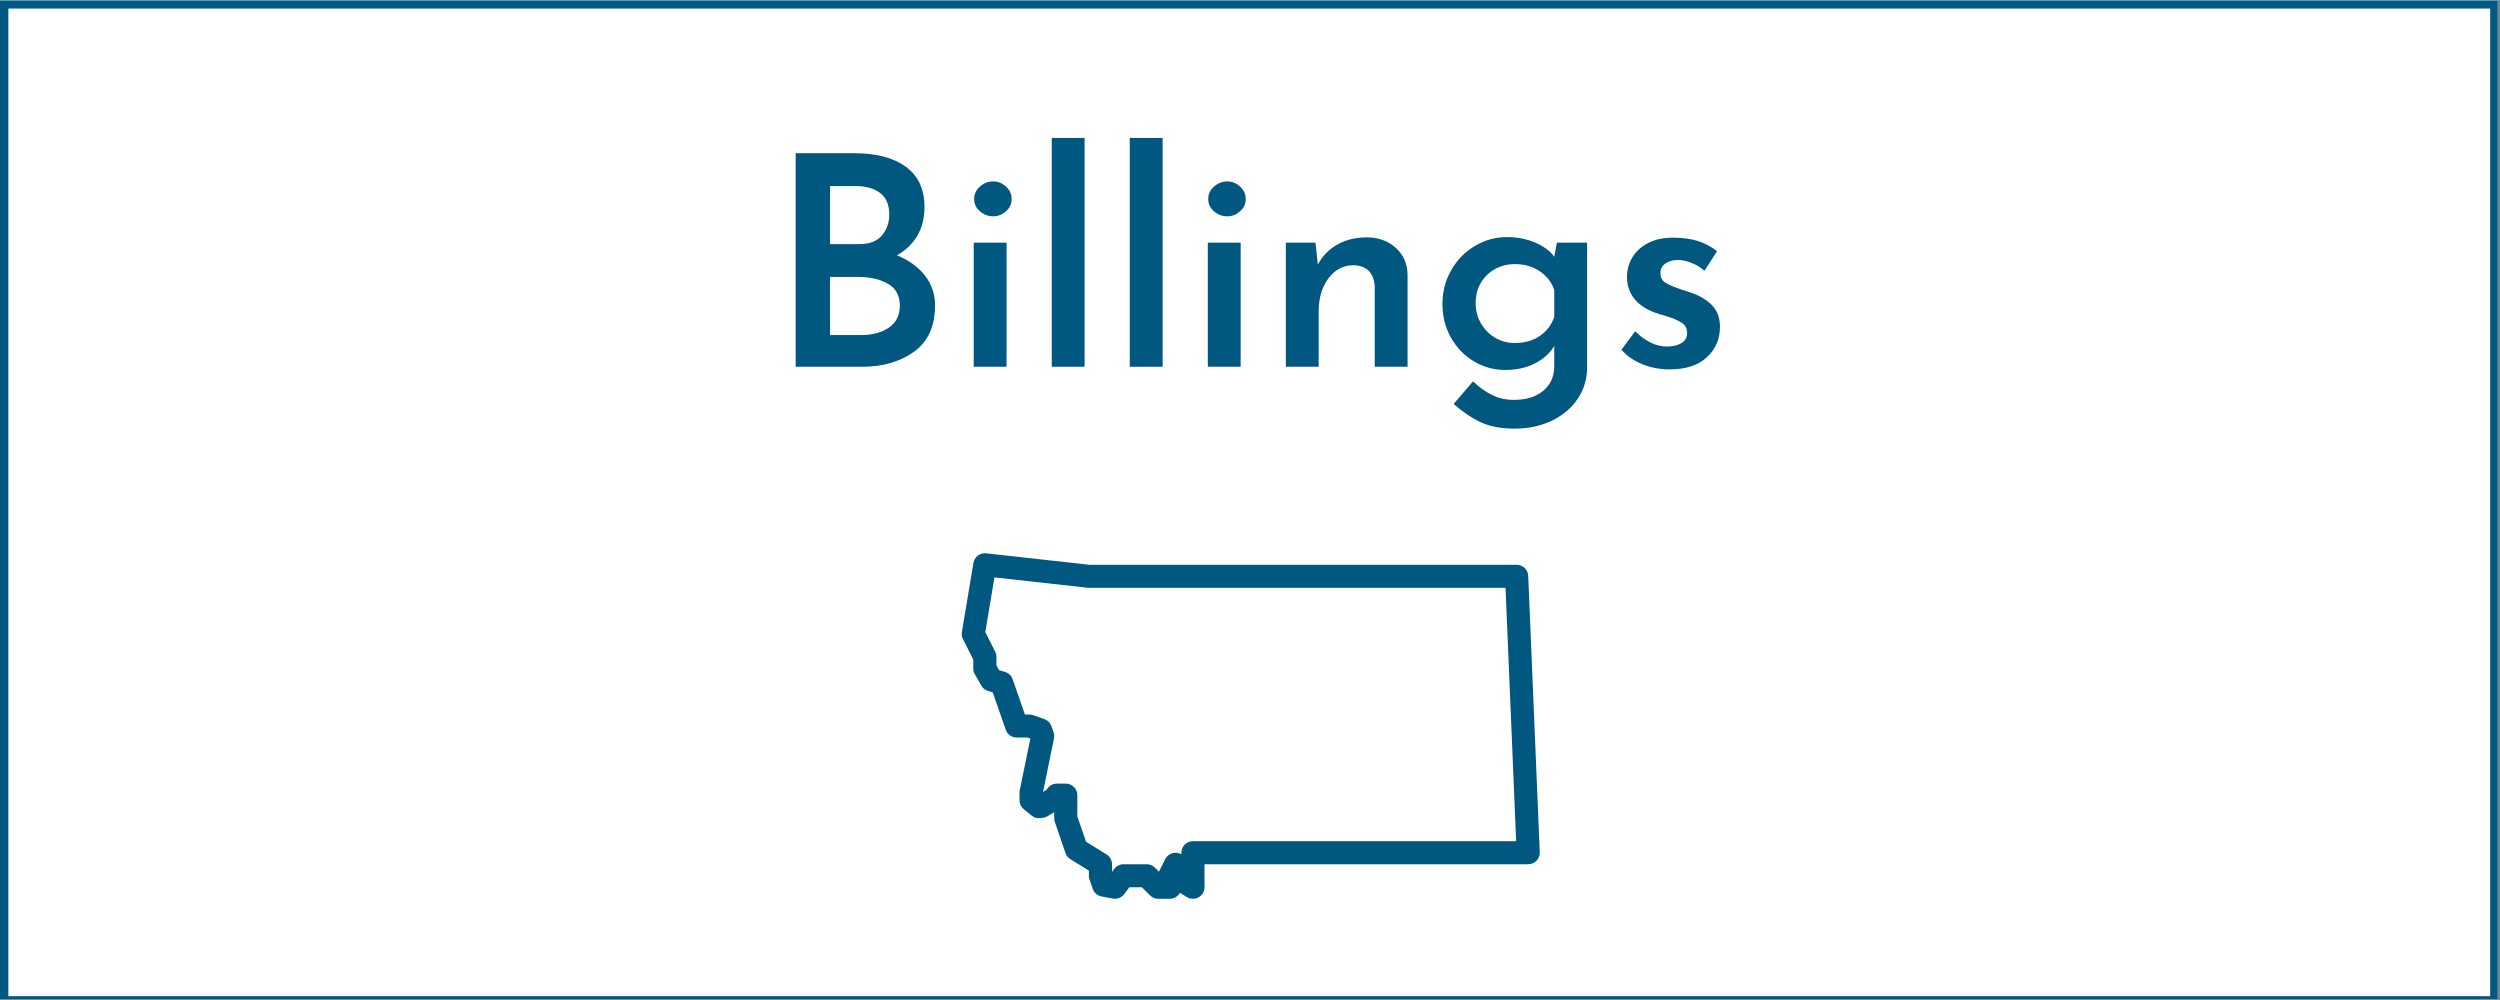 <?xml version="1.0" encoding="UTF-8"?> <svg xmlns="http://www.w3.org/2000/svg" xmlns:xlink="http://www.w3.org/1999/xlink" width="562.5pt" height="225pt" viewBox="0 0 562.5 225" version="1.2"><rect x="0" y="0" width="562.5" height="225" fill="#808080" stroke="none"/><defs><g><symbol overflow="visible" id="glyph0-0"><path style="stroke:none;" d=""></path></symbol><symbol overflow="visible" id="glyph0-1"><path style="stroke:none;" d="M 29.375 -25.078 C 32.051 -23.984 34.148 -22.469 35.672 -20.531 C 37.191 -18.594 37.953 -16.348 37.953 -13.797 C 37.953 -9.129 36.379 -5.66 33.234 -3.391 C 30.086 -1.129 26.203 0 21.578 0 L 6.594 0 L 6.594 -48.047 L 19.734 -48.047 C 24.754 -48.047 28.648 -47.02 31.422 -44.969 C 34.191 -42.926 35.578 -39.926 35.578 -35.969 C 35.578 -33.457 35.035 -31.289 33.953 -29.469 C 32.879 -27.645 31.352 -26.18 29.375 -25.078 Z M 14.328 -27.594 L 20.984 -27.594 C 23.18 -27.594 24.844 -28.227 25.969 -29.5 C 27.094 -30.781 27.656 -32.383 27.656 -34.312 C 27.656 -36.426 26.984 -38.008 25.641 -39.062 C 24.297 -40.125 22.438 -40.656 20.062 -40.656 L 14.328 -40.656 Z M 21.25 -7.125 C 23.844 -7.125 25.953 -7.688 27.578 -8.812 C 29.211 -9.938 30.031 -11.578 30.031 -13.734 C 30.031 -16.016 29.141 -17.66 27.359 -18.672 C 25.578 -19.691 23.363 -20.203 20.719 -20.203 L 14.328 -20.203 L 14.328 -7.125 Z M 21.25 -7.125 "></path></symbol><symbol overflow="visible" id="glyph0-2"><path style="stroke:none;" d="M 12.469 -27.922 L 12.469 0 L 5.078 0 L 5.078 -27.922 Z M 5.172 -37.734 C 5.172 -38.836 5.609 -39.773 6.484 -40.547 C 7.367 -41.316 8.359 -41.703 9.453 -41.703 C 10.516 -41.703 11.473 -41.316 12.328 -40.547 C 13.18 -39.773 13.609 -38.836 13.609 -37.734 C 13.609 -36.641 13.18 -35.719 12.328 -34.969 C 11.473 -34.219 10.516 -33.844 9.453 -33.844 C 8.359 -33.844 7.367 -34.219 6.484 -34.969 C 5.609 -35.719 5.172 -36.641 5.172 -37.734 Z M 5.172 -37.734 "></path></symbol><symbol overflow="visible" id="glyph0-3"><path style="stroke:none;" d="M 12.469 -51.484 L 12.469 0 L 5.078 0 L 5.078 -51.484 Z M 12.469 -51.484 "></path></symbol><symbol overflow="visible" id="glyph0-4"><path style="stroke:none;" d="M 23.297 -29.109 C 25.891 -29.109 28.055 -28.328 29.797 -26.766 C 31.535 -25.203 32.426 -23.188 32.469 -20.719 L 32.469 0 L 25.078 0 L 25.078 -18.078 C 24.992 -19.535 24.566 -20.68 23.797 -21.516 C 23.023 -22.348 21.867 -22.789 20.328 -22.844 C 18.035 -22.844 16.148 -21.863 14.672 -19.906 C 13.203 -17.945 12.469 -15.445 12.469 -12.406 L 12.469 0 L 5.078 0 L 5.078 -27.922 L 11.75 -27.922 L 12.281 -22.969 C 13.289 -24.906 14.75 -26.41 16.656 -27.484 C 18.57 -28.566 20.785 -29.109 23.297 -29.109 Z M 23.297 -29.109 "></path></symbol><symbol overflow="visible" id="glyph0-5"><path style="stroke:none;" d="M 35.312 -27.922 L 35.312 0.125 C 35.312 2.727 34.617 5.07 33.234 7.156 C 31.848 9.25 29.91 10.898 27.422 12.109 C 24.93 13.316 22.129 13.922 19.016 13.922 C 15.973 13.922 13.438 13.445 11.406 12.5 C 9.383 11.562 7.344 10.188 5.281 8.375 L 9.641 3.297 C 11.047 4.617 12.473 5.641 13.922 6.359 C 15.379 7.086 17.031 7.453 18.875 7.453 C 21.602 7.453 23.781 6.781 25.406 5.438 C 27.039 4.102 27.879 2.289 27.922 0 L 27.922 -4.688 C 26.953 -3.062 25.508 -1.754 23.594 -0.766 C 21.676 0.223 19.441 0.719 16.891 0.719 C 14.336 0.719 11.984 0.07 9.828 -1.219 C 7.672 -2.52 5.953 -4.301 4.672 -6.562 C 3.398 -8.832 2.766 -11.352 2.766 -14.125 C 2.766 -16.938 3.438 -19.5 4.781 -21.812 C 6.125 -24.125 7.906 -25.926 10.125 -27.219 C 12.352 -28.52 14.719 -29.172 17.219 -29.172 C 19.551 -29.172 21.676 -28.766 23.594 -27.953 C 25.508 -27.141 26.953 -26.07 27.922 -24.75 L 28.516 -27.922 Z M 19.078 -5.344 C 21.234 -5.344 23.094 -5.867 24.656 -6.922 C 26.219 -7.984 27.305 -9.414 27.922 -11.219 L 27.922 -17.297 C 27.305 -19.055 26.203 -20.461 24.609 -21.516 C 23.023 -22.566 21.18 -23.094 19.078 -23.094 C 16.566 -23.094 14.461 -22.27 12.766 -20.625 C 11.078 -18.977 10.234 -16.879 10.234 -14.328 C 10.234 -12.648 10.629 -11.129 11.422 -9.766 C 12.211 -8.398 13.273 -7.32 14.609 -6.531 C 15.953 -5.738 17.441 -5.344 19.078 -5.344 Z M 19.078 -5.344 "></path></symbol><symbol overflow="visible" id="glyph0-6"><path style="stroke:none;" d="M 13.469 0.594 C 11.312 0.594 9.273 0.207 7.359 -0.562 C 5.441 -1.332 3.867 -2.422 2.641 -3.828 L 5.734 -7.984 C 8.066 -5.691 10.445 -4.547 12.875 -4.547 C 14.188 -4.547 15.27 -4.801 16.125 -5.312 C 16.988 -5.82 17.422 -6.582 17.422 -7.594 C 17.422 -8.645 16.977 -9.438 16.094 -9.969 C 15.219 -10.5 14.238 -10.926 13.156 -11.25 C 12.082 -11.582 11.395 -11.789 11.094 -11.875 C 8.664 -12.625 6.859 -13.711 5.672 -15.141 C 4.484 -16.578 3.891 -18.266 3.891 -20.203 C 3.891 -21.734 4.273 -23.172 5.047 -24.516 C 5.816 -25.859 6.984 -26.945 8.547 -27.781 C 10.109 -28.625 12.008 -29.047 14.25 -29.047 C 16.363 -29.047 18.203 -28.801 19.766 -28.312 C 21.328 -27.832 22.789 -27.062 24.156 -26 L 21.312 -21.578 C 20.52 -22.328 19.562 -22.922 18.438 -23.359 C 17.32 -23.805 16.301 -24.031 15.375 -24.031 C 14.227 -24.031 13.281 -23.766 12.531 -23.234 C 11.789 -22.703 11.422 -22.02 11.422 -21.188 C 11.379 -20.176 11.754 -19.414 12.547 -18.906 C 13.336 -18.406 14.613 -17.867 16.375 -17.297 C 17.113 -17.078 17.594 -16.922 17.812 -16.828 C 20.02 -16.129 21.738 -15.148 22.969 -13.891 C 24.195 -12.641 24.812 -11 24.812 -8.969 C 24.812 -6.25 23.832 -3.973 21.875 -2.141 C 19.914 -0.316 17.113 0.594 13.469 0.594 Z M 13.469 0.594 "></path></symbol></g><clipPath id="clip1"><path d="M 0 0.102 L 562 0.102 L 562 224.898 L 0 224.898 Z M 0 0.102 "></path></clipPath><clipPath id="clip2"><path d="M 1 1 L 561 1 L 561 224.898 L 1 224.898 Z M 1 1 "></path></clipPath><clipPath id="clip3"><path d="M 216.168 124.484 L 346.668 124.484 L 346.668 202.484 L 216.168 202.484 Z M 216.168 124.484 "></path></clipPath></defs><g id="surface1"><g clip-path="url(#clip1)" clip-rule="nonzero"><path style=" stroke:none;fill-rule:nonzero;fill:rgb(100%,100%,100%);fill-opacity:1;" d="M 0 0.102 L 562.5 0.102 L 562.5 225.102 L 0 225.102 Z M 0 0.102 "></path><path style=" stroke:none;fill-rule:nonzero;fill:rgb(100%,100%,100%);fill-opacity:1;" d="M 0 0.102 L 562.5 0.102 L 562.5 225.102 L 0 225.102 Z M 0 0.102 "></path><rect x="0" y="0" width="562.5" height="225" style="fill:rgb(0%,34.119%,50.2%);fill-opacity:1;stroke:none;"></rect><path style=" stroke:none;fill-rule:nonzero;fill:rgb(0%,34.119%,50.2%);fill-opacity:1;" d="M -11.09 237.766 L -11.707 237.766 L -11.707 -11.828 L 574.004 -11.828 L 574.004 237.766 Z M -10.473 -10.59 L -10.473 236.527 L 572.77 236.527 L 572.77 -10.59 Z M -10.473 -10.59 "></path></g><g clip-path="url(#clip2)" clip-rule="nonzero"><path style=" stroke:none;fill-rule:nonzero;fill:rgb(100%,100%,100%);fill-opacity:1;" d="M 1.883 1.926 L 560.293 1.926 L 560.293 224.137 L 1.883 224.137 Z M 1.883 1.926 "></path></g><g style="fill:rgb(0%,34.119%,50.2%);fill-opacity:1;"><use xlink:href="#glyph0-1" x="172.43" y="82.519"></use></g><g style="fill:rgb(0%,34.119%,50.2%);fill-opacity:1;"><use xlink:href="#glyph0-2" x="214.01" y="82.519"></use></g><g style="fill:rgb(0%,34.119%,50.2%);fill-opacity:1;"><use xlink:href="#glyph0-3" x="231.566" y="82.519"></use></g><g style="fill:rgb(0%,34.119%,50.2%);fill-opacity:1;"><use xlink:href="#glyph0-3" x="249.122" y="82.519"></use></g><g style="fill:rgb(0%,34.119%,50.2%);fill-opacity:1;"><use xlink:href="#glyph0-2" x="266.678" y="82.519"></use></g><g style="fill:rgb(0%,34.119%,50.2%);fill-opacity:1;"><use xlink:href="#glyph0-4" x="284.234" y="82.519"></use></g><g style="fill:rgb(0%,34.119%,50.2%);fill-opacity:1;"><use xlink:href="#glyph0-5" x="321.788" y="82.519"></use></g><g style="fill:rgb(0%,34.119%,50.2%);fill-opacity:1;"><use xlink:href="#glyph0-6" x="362.18" y="82.519"></use></g><g clip-path="url(#clip3)" clip-rule="nonzero"><path style=" stroke:none;fill-rule:nonzero;fill:rgb(0%,34.119%,50.2%);fill-opacity:1;" d="M 221.617 124.484 C 221.305 124.48 221.004 124.531 220.715 124.637 C 220.422 124.742 220.156 124.895 219.918 125.09 C 219.68 125.289 219.484 125.523 219.332 125.793 C 219.18 126.059 219.074 126.348 219.023 126.652 L 216.426 142.199 C 216.332 142.754 216.41 143.281 216.664 143.785 L 218.988 148.418 L 218.988 150.398 C 218.988 150.855 219.102 151.281 219.328 151.68 L 220.805 154.27 C 221.152 154.879 221.664 155.281 222.336 155.477 L 223.359 155.773 L 226.301 164.207 C 226.48 164.727 226.797 165.148 227.25 165.469 C 227.703 165.789 228.203 165.945 228.758 165.945 L 231.137 165.945 L 231.824 166.184 L 229.445 177.824 C 229.41 177.996 229.395 178.168 229.395 178.344 L 229.395 180.074 C 229.395 180.898 229.715 181.57 230.359 182.086 L 232.117 183.508 C 232.691 183.973 233.344 184.156 234.074 184.066 L 234.703 183.988 C 235.078 183.941 235.43 183.82 235.75 183.621 L 237.199 182.727 L 237.199 184.086 C 237.195 184.371 237.242 184.652 237.336 184.922 L 239.727 191.93 C 239.926 192.516 240.289 192.973 240.816 193.297 L 245 195.895 L 245 197.043 C 245 197.336 245.047 197.617 245.145 197.895 L 245.879 200.008 C 246.031 200.445 246.285 200.816 246.637 201.121 C 246.988 201.422 247.395 201.617 247.852 201.703 L 250.367 202.18 C 250.855 202.273 251.332 202.23 251.793 202.051 C 252.258 201.871 252.641 201.586 252.938 201.188 L 254.105 199.633 L 256.93 199.633 L 258.77 201.465 C 259.277 201.973 259.891 202.227 260.609 202.227 L 263.211 202.227 C 263.684 202.227 264.129 202.102 264.535 201.859 C 264.945 201.617 265.262 201.285 265.492 200.871 L 267.035 201.832 C 267.438 202.082 267.871 202.211 268.344 202.223 C 268.816 202.234 269.258 202.125 269.672 201.898 C 270.086 201.672 270.414 201.355 270.652 200.949 C 270.891 200.543 271.012 200.105 271.012 199.633 L 271.012 194.453 L 343.848 194.453 C 344.199 194.453 344.539 194.383 344.867 194.246 C 345.191 194.105 345.477 193.91 345.723 193.656 C 345.969 193.402 346.156 193.109 346.281 192.777 C 346.406 192.449 346.461 192.105 346.445 191.754 L 343.848 129.562 C 343.832 129.227 343.758 128.906 343.617 128.602 C 343.48 128.297 343.289 128.027 343.047 127.797 C 342.805 127.566 342.527 127.387 342.215 127.262 C 341.902 127.137 341.582 127.074 341.246 127.078 L 245.145 127.078 L 221.879 124.5 C 221.793 124.492 221.703 124.484 221.617 124.484 Z M 223.75 129.922 L 244.711 132.242 C 244.809 132.254 244.906 132.258 245 132.258 L 338.746 132.258 L 341.133 189.27 L 268.41 189.27 C 268.066 189.27 267.734 189.336 267.418 189.465 C 267.098 189.598 266.816 189.785 266.574 190.027 C 266.328 190.27 266.141 190.551 266.008 190.867 C 265.875 191.188 265.812 191.516 265.812 191.859 L 265.812 192.211 C 265.5 192.031 265.168 191.922 264.812 191.879 C 264.457 191.84 264.105 191.867 263.762 191.973 C 263.418 192.074 263.109 192.238 262.836 192.469 C 262.562 192.699 262.344 192.973 262.184 193.293 L 260.883 195.883 C 260.84 195.965 260.805 196.047 260.77 196.133 L 259.848 195.211 C 259.34 194.703 258.727 194.453 258.008 194.453 L 252.805 194.453 C 252.395 194.453 252.008 194.543 251.641 194.727 C 251.273 194.906 250.969 195.164 250.723 195.488 L 250.203 196.176 L 250.203 194.453 C 250.203 194.004 250.094 193.582 249.875 193.191 C 249.656 192.801 249.355 192.488 248.973 192.25 L 244.352 189.387 L 242.398 183.656 L 242.398 178.902 C 242.398 178.559 242.332 178.23 242.203 177.91 C 242.07 177.594 241.883 177.312 241.637 177.07 C 241.395 176.828 241.113 176.641 240.793 176.508 C 240.477 176.379 240.145 176.312 239.801 176.312 L 237.801 176.312 C 237.344 176.312 236.91 176.426 236.512 176.652 C 236.113 176.883 235.797 177.191 235.562 177.586 L 235.516 177.668 L 234.684 178.18 L 237.148 166.133 C 237.242 165.668 237.211 165.207 237.051 164.758 L 236.562 163.375 C 236.285 162.594 235.754 162.066 234.969 161.793 L 232.438 160.91 C 232.16 160.812 231.875 160.766 231.578 160.766 L 230.609 160.766 L 227.836 152.812 C 227.695 152.418 227.473 152.074 227.168 151.785 C 226.863 151.5 226.512 151.297 226.105 151.18 L 224.805 150.797 L 224.191 149.715 L 224.191 147.809 C 224.191 147.398 224.102 147.012 223.918 146.648 L 221.691 142.219 Z M 239.609 180.949 L 239.48 181.176 L 239.457 181.156 C 239.512 181.09 239.562 181.02 239.609 180.949 Z M 239.609 180.949 "></path></g></g></svg> 